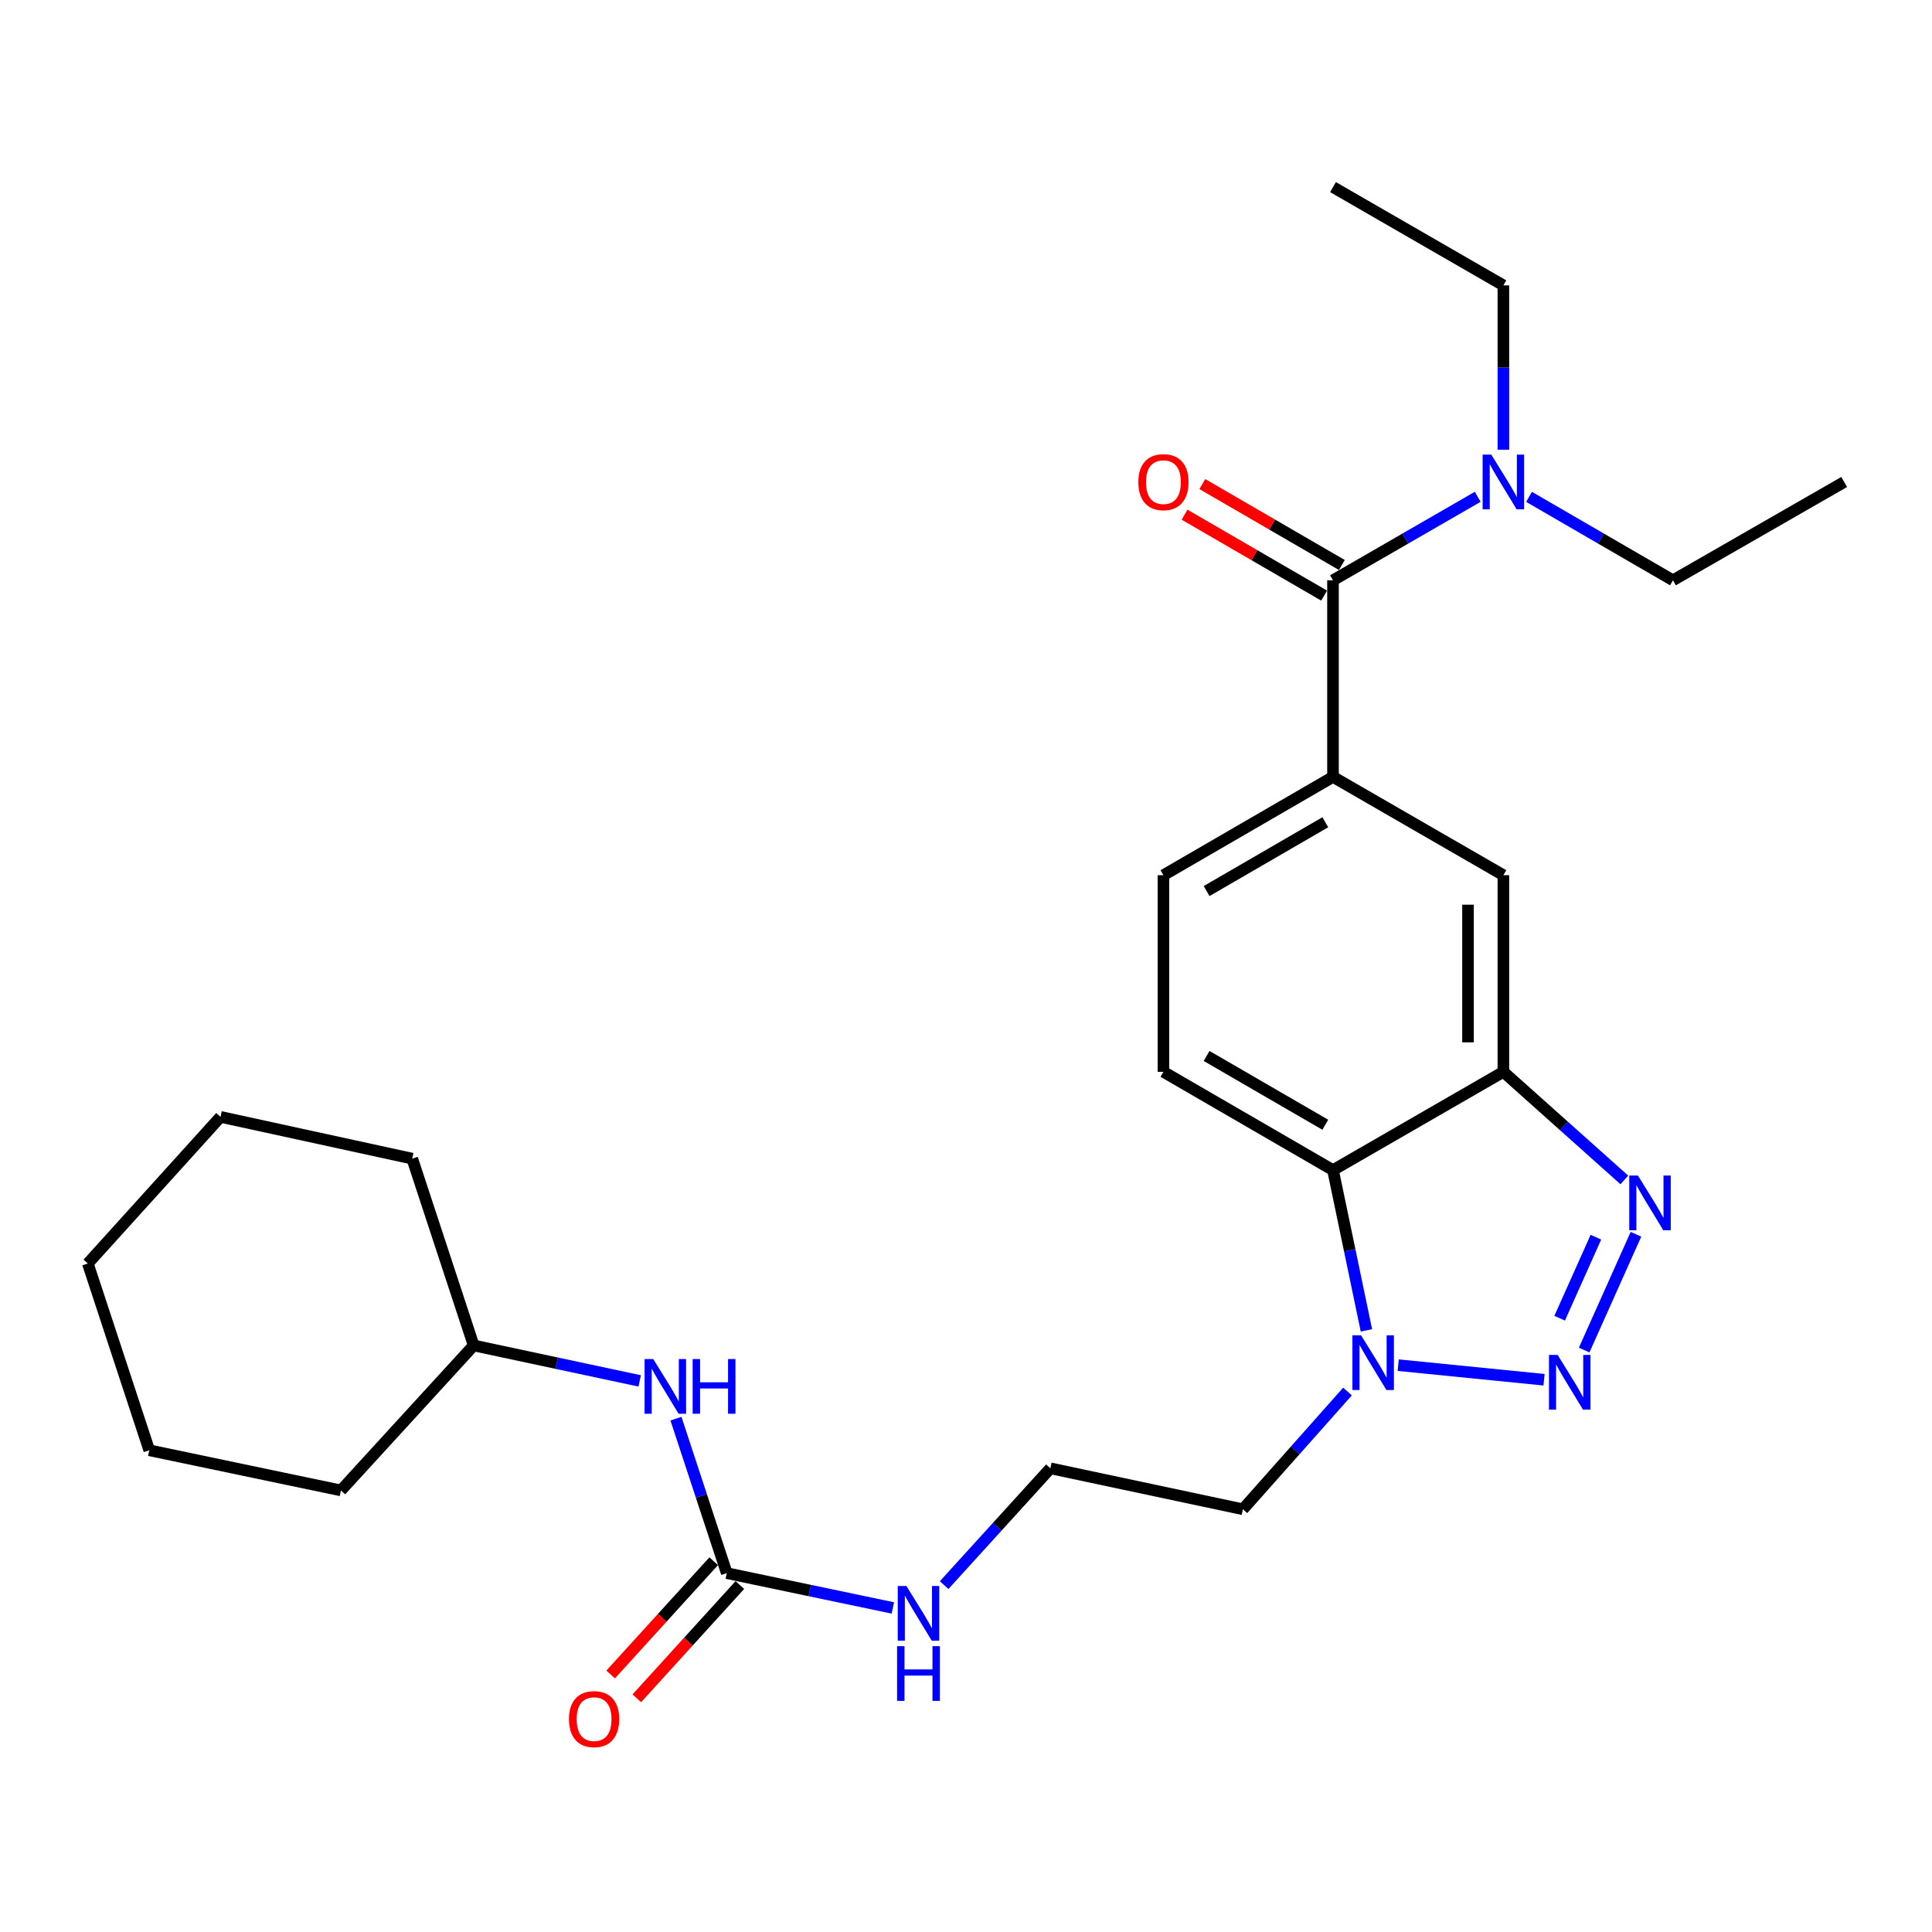 <?xml version='1.0' encoding='iso-8859-1'?>
<svg version='1.1' baseProfile='full'
              xmlns='http://www.w3.org/2000/svg'
                      xmlns:rdkit='http://www.rdkit.org/xml'
                      xmlns:xlink='http://www.w3.org/1999/xlink'
                  xml:space='preserve'
width='1000px' height='1000px' viewBox='0 0 1000 1000'>
<!-- END OF HEADER -->
<rect style='opacity:1.0;fill:#FFFFFF;stroke:none' width='1000' height='1000' x='0' y='0'> </rect>
<path class='bond-0' d='M 819.968,698.773 L 846.775,638.851' style='fill:none;fill-rule:evenodd;stroke:#0000FF;stroke-width:6px;stroke-linecap:butt;stroke-linejoin:miter;stroke-opacity:1' />
<path class='bond-0' d='M 807.273,682.307 L 826.038,640.361' style='fill:none;fill-rule:evenodd;stroke:#0000FF;stroke-width:6px;stroke-linecap:butt;stroke-linejoin:miter;stroke-opacity:1' />
<path class='bond-2' d='M 799.198,714.148 L 723.703,706.6' style='fill:none;fill-rule:evenodd;stroke:#0000FF;stroke-width:6px;stroke-linecap:butt;stroke-linejoin:miter;stroke-opacity:1' />
<path class='bond-1' d='M 840.758,610.732 L 809.454,582.755' style='fill:none;fill-rule:evenodd;stroke:#0000FF;stroke-width:6px;stroke-linecap:butt;stroke-linejoin:miter;stroke-opacity:1' />
<path class='bond-1' d='M 809.454,582.755 L 778.15,554.779' style='fill:none;fill-rule:evenodd;stroke:#000000;stroke-width:6px;stroke-linecap:butt;stroke-linejoin:miter;stroke-opacity:1' />
<path class='bond-7' d='M 778.15,554.779 L 778.15,453.004' style='fill:none;fill-rule:evenodd;stroke:#000000;stroke-width:6px;stroke-linecap:butt;stroke-linejoin:miter;stroke-opacity:1' />
<path class='bond-7' d='M 759.838,539.513 L 759.838,468.271' style='fill:none;fill-rule:evenodd;stroke:#000000;stroke-width:6px;stroke-linecap:butt;stroke-linejoin:miter;stroke-opacity:1' />
<path class='bond-27' d='M 778.15,554.779 L 689.957,605.645' style='fill:none;fill-rule:evenodd;stroke:#000000;stroke-width:6px;stroke-linecap:butt;stroke-linejoin:miter;stroke-opacity:1' />
<path class='bond-3' d='M 707.257,688.599 L 698.607,647.122' style='fill:none;fill-rule:evenodd;stroke:#0000FF;stroke-width:6px;stroke-linecap:butt;stroke-linejoin:miter;stroke-opacity:1' />
<path class='bond-3' d='M 698.607,647.122 L 689.957,605.645' style='fill:none;fill-rule:evenodd;stroke:#000000;stroke-width:6px;stroke-linecap:butt;stroke-linejoin:miter;stroke-opacity:1' />
<path class='bond-15' d='M 697.463,720.25 L 670.393,750.724' style='fill:none;fill-rule:evenodd;stroke:#0000FF;stroke-width:6px;stroke-linecap:butt;stroke-linejoin:miter;stroke-opacity:1' />
<path class='bond-15' d='M 670.393,750.724 L 643.322,781.197' style='fill:none;fill-rule:evenodd;stroke:#000000;stroke-width:6px;stroke-linecap:butt;stroke-linejoin:miter;stroke-opacity:1' />
<path class='bond-8' d='M 689.957,605.645 L 602.191,554.779' style='fill:none;fill-rule:evenodd;stroke:#000000;stroke-width:6px;stroke-linecap:butt;stroke-linejoin:miter;stroke-opacity:1' />
<path class='bond-8' d='M 685.974,582.172 L 624.539,546.565' style='fill:none;fill-rule:evenodd;stroke:#000000;stroke-width:6px;stroke-linecap:butt;stroke-linejoin:miter;stroke-opacity:1' />
<path class='bond-4' d='M 689.957,300.363 L 689.957,402.117' style='fill:none;fill-rule:evenodd;stroke:#000000;stroke-width:6px;stroke-linecap:butt;stroke-linejoin:miter;stroke-opacity:1' />
<path class='bond-9' d='M 689.957,300.363 L 727.411,278.753' style='fill:none;fill-rule:evenodd;stroke:#000000;stroke-width:6px;stroke-linecap:butt;stroke-linejoin:miter;stroke-opacity:1' />
<path class='bond-9' d='M 727.411,278.753 L 764.864,257.142' style='fill:none;fill-rule:evenodd;stroke:#0000FF;stroke-width:6px;stroke-linecap:butt;stroke-linejoin:miter;stroke-opacity:1' />
<path class='bond-12' d='M 694.549,292.443 L 658.435,271.503' style='fill:none;fill-rule:evenodd;stroke:#000000;stroke-width:6px;stroke-linecap:butt;stroke-linejoin:miter;stroke-opacity:1' />
<path class='bond-12' d='M 658.435,271.503 L 622.32,250.563' style='fill:none;fill-rule:evenodd;stroke:#FF0000;stroke-width:6px;stroke-linecap:butt;stroke-linejoin:miter;stroke-opacity:1' />
<path class='bond-12' d='M 685.364,308.284 L 649.25,287.345' style='fill:none;fill-rule:evenodd;stroke:#000000;stroke-width:6px;stroke-linecap:butt;stroke-linejoin:miter;stroke-opacity:1' />
<path class='bond-12' d='M 649.25,287.345 L 613.135,266.405' style='fill:none;fill-rule:evenodd;stroke:#FF0000;stroke-width:6px;stroke-linecap:butt;stroke-linejoin:miter;stroke-opacity:1' />
<path class='bond-5' d='M 689.957,402.117 L 778.15,453.004' style='fill:none;fill-rule:evenodd;stroke:#000000;stroke-width:6px;stroke-linecap:butt;stroke-linejoin:miter;stroke-opacity:1' />
<path class='bond-28' d='M 689.957,402.117 L 602.191,453.004' style='fill:none;fill-rule:evenodd;stroke:#000000;stroke-width:6px;stroke-linecap:butt;stroke-linejoin:miter;stroke-opacity:1' />
<path class='bond-28' d='M 685.977,425.592 L 624.541,461.213' style='fill:none;fill-rule:evenodd;stroke:#000000;stroke-width:6px;stroke-linecap:butt;stroke-linejoin:miter;stroke-opacity:1' />
<path class='bond-6' d='M 376.18,814.25 L 419.158,823.261' style='fill:none;fill-rule:evenodd;stroke:#000000;stroke-width:6px;stroke-linecap:butt;stroke-linejoin:miter;stroke-opacity:1' />
<path class='bond-6' d='M 419.158,823.261 L 462.136,832.271' style='fill:none;fill-rule:evenodd;stroke:#0000FF;stroke-width:6px;stroke-linecap:butt;stroke-linejoin:miter;stroke-opacity:1' />
<path class='bond-10' d='M 376.18,814.25 L 363.027,774.273' style='fill:none;fill-rule:evenodd;stroke:#000000;stroke-width:6px;stroke-linecap:butt;stroke-linejoin:miter;stroke-opacity:1' />
<path class='bond-10' d='M 363.027,774.273 L 349.874,734.297' style='fill:none;fill-rule:evenodd;stroke:#0000FF;stroke-width:6px;stroke-linecap:butt;stroke-linejoin:miter;stroke-opacity:1' />
<path class='bond-13' d='M 369.408,808.088 L 342.743,837.396' style='fill:none;fill-rule:evenodd;stroke:#000000;stroke-width:6px;stroke-linecap:butt;stroke-linejoin:miter;stroke-opacity:1' />
<path class='bond-13' d='M 342.743,837.396 L 316.078,866.703' style='fill:none;fill-rule:evenodd;stroke:#FF0000;stroke-width:6px;stroke-linecap:butt;stroke-linejoin:miter;stroke-opacity:1' />
<path class='bond-13' d='M 382.952,820.412 L 356.287,849.719' style='fill:none;fill-rule:evenodd;stroke:#000000;stroke-width:6px;stroke-linecap:butt;stroke-linejoin:miter;stroke-opacity:1' />
<path class='bond-13' d='M 356.287,849.719 L 329.622,879.027' style='fill:none;fill-rule:evenodd;stroke:#FF0000;stroke-width:6px;stroke-linecap:butt;stroke-linejoin:miter;stroke-opacity:1' />
<path class='bond-11' d='M 602.191,554.779 L 602.191,453.004' style='fill:none;fill-rule:evenodd;stroke:#000000;stroke-width:6px;stroke-linecap:butt;stroke-linejoin:miter;stroke-opacity:1' />
<path class='bond-18' d='M 791.426,257.173 L 828.676,278.768' style='fill:none;fill-rule:evenodd;stroke:#0000FF;stroke-width:6px;stroke-linecap:butt;stroke-linejoin:miter;stroke-opacity:1' />
<path class='bond-18' d='M 828.676,278.768 L 865.925,300.363' style='fill:none;fill-rule:evenodd;stroke:#000000;stroke-width:6px;stroke-linecap:butt;stroke-linejoin:miter;stroke-opacity:1' />
<path class='bond-19' d='M 778.15,232.772 L 778.15,190.242' style='fill:none;fill-rule:evenodd;stroke:#0000FF;stroke-width:6px;stroke-linecap:butt;stroke-linejoin:miter;stroke-opacity:1' />
<path class='bond-19' d='M 778.15,190.242 L 778.15,147.712' style='fill:none;fill-rule:evenodd;stroke:#000000;stroke-width:6px;stroke-linecap:butt;stroke-linejoin:miter;stroke-opacity:1' />
<path class='bond-17' d='M 331.102,714.757 L 288.135,705.58' style='fill:none;fill-rule:evenodd;stroke:#0000FF;stroke-width:6px;stroke-linecap:butt;stroke-linejoin:miter;stroke-opacity:1' />
<path class='bond-17' d='M 288.135,705.58 L 245.168,696.402' style='fill:none;fill-rule:evenodd;stroke:#000000;stroke-width:6px;stroke-linecap:butt;stroke-linejoin:miter;stroke-opacity:1' />
<path class='bond-14' d='M 488.687,820.456 L 516.181,790.226' style='fill:none;fill-rule:evenodd;stroke:#0000FF;stroke-width:6px;stroke-linecap:butt;stroke-linejoin:miter;stroke-opacity:1' />
<path class='bond-14' d='M 516.181,790.226 L 543.674,759.996' style='fill:none;fill-rule:evenodd;stroke:#000000;stroke-width:6px;stroke-linecap:butt;stroke-linejoin:miter;stroke-opacity:1' />
<path class='bond-16' d='M 643.322,781.197 L 543.674,759.996' style='fill:none;fill-rule:evenodd;stroke:#000000;stroke-width:6px;stroke-linecap:butt;stroke-linejoin:miter;stroke-opacity:1' />
<path class='bond-20' d='M 245.168,696.402 L 176.467,771.441' style='fill:none;fill-rule:evenodd;stroke:#000000;stroke-width:6px;stroke-linecap:butt;stroke-linejoin:miter;stroke-opacity:1' />
<path class='bond-21' d='M 245.168,696.402 L 213.366,599.714' style='fill:none;fill-rule:evenodd;stroke:#000000;stroke-width:6px;stroke-linecap:butt;stroke-linejoin:miter;stroke-opacity:1' />
<path class='bond-22' d='M 865.925,300.363 L 954.545,249.476' style='fill:none;fill-rule:evenodd;stroke:#000000;stroke-width:6px;stroke-linecap:butt;stroke-linejoin:miter;stroke-opacity:1' />
<path class='bond-23' d='M 778.15,147.712 L 689.957,96.846' style='fill:none;fill-rule:evenodd;stroke:#000000;stroke-width:6px;stroke-linecap:butt;stroke-linejoin:miter;stroke-opacity:1' />
<path class='bond-24' d='M 176.467,771.441 L 77.256,750.656' style='fill:none;fill-rule:evenodd;stroke:#000000;stroke-width:6px;stroke-linecap:butt;stroke-linejoin:miter;stroke-opacity:1' />
<path class='bond-25' d='M 213.366,599.714 L 114.135,578.096' style='fill:none;fill-rule:evenodd;stroke:#000000;stroke-width:6px;stroke-linecap:butt;stroke-linejoin:miter;stroke-opacity:1' />
<path class='bond-29' d='M 77.256,750.656 L 45.455,653.989' style='fill:none;fill-rule:evenodd;stroke:#000000;stroke-width:6px;stroke-linecap:butt;stroke-linejoin:miter;stroke-opacity:1' />
<path class='bond-26' d='M 114.135,578.096 L 45.455,653.989' style='fill:none;fill-rule:evenodd;stroke:#000000;stroke-width:6px;stroke-linecap:butt;stroke-linejoin:miter;stroke-opacity:1' />
<path  class='atom-0' d='M 806.235 701.317
L 815.515 716.317
Q 816.435 717.797, 817.915 720.477
Q 819.395 723.157, 819.475 723.317
L 819.475 701.317
L 823.235 701.317
L 823.235 729.637
L 819.355 729.637
L 809.395 713.237
Q 808.235 711.317, 806.995 709.117
Q 805.795 706.917, 805.435 706.237
L 805.435 729.637
L 801.755 729.637
L 801.755 701.317
L 806.235 701.317
' fill='#0000FF'/>
<path  class='atom-1' d='M 847.783 608.444
L 857.063 623.444
Q 857.983 624.924, 859.463 627.604
Q 860.943 630.284, 861.023 630.444
L 861.023 608.444
L 864.783 608.444
L 864.783 636.764
L 860.903 636.764
L 850.943 620.364
Q 849.783 618.444, 848.543 616.244
Q 847.343 614.044, 846.983 613.364
L 846.983 636.764
L 843.303 636.764
L 843.303 608.444
L 847.783 608.444
' fill='#0000FF'/>
<path  class='atom-3' d='M 704.481 691.144
L 713.761 706.144
Q 714.681 707.624, 716.161 710.304
Q 717.641 712.984, 717.721 713.144
L 717.721 691.144
L 721.481 691.144
L 721.481 719.464
L 717.601 719.464
L 707.641 703.064
Q 706.481 701.144, 705.241 698.944
Q 704.041 696.744, 703.681 696.064
L 703.681 719.464
L 700.001 719.464
L 700.001 691.144
L 704.481 691.144
' fill='#0000FF'/>
<path  class='atom-10' d='M 771.89 235.316
L 781.17 250.316
Q 782.09 251.796, 783.57 254.476
Q 785.05 257.156, 785.13 257.316
L 785.13 235.316
L 788.89 235.316
L 788.89 263.636
L 785.01 263.636
L 775.05 247.236
Q 773.89 245.316, 772.65 243.116
Q 771.45 240.916, 771.09 240.236
L 771.09 263.636
L 767.41 263.636
L 767.41 235.316
L 771.89 235.316
' fill='#0000FF'/>
<path  class='atom-11' d='M 338.118 703.433
L 347.398 718.433
Q 348.318 719.913, 349.798 722.593
Q 351.278 725.273, 351.358 725.433
L 351.358 703.433
L 355.118 703.433
L 355.118 731.753
L 351.238 731.753
L 341.278 715.353
Q 340.118 713.433, 338.878 711.233
Q 337.678 709.033, 337.318 708.353
L 337.318 731.753
L 333.638 731.753
L 333.638 703.433
L 338.118 703.433
' fill='#0000FF'/>
<path  class='atom-11' d='M 358.518 703.433
L 362.358 703.433
L 362.358 715.473
L 376.838 715.473
L 376.838 703.433
L 380.678 703.433
L 380.678 731.753
L 376.838 731.753
L 376.838 718.673
L 362.358 718.673
L 362.358 731.753
L 358.518 731.753
L 358.518 703.433
' fill='#0000FF'/>
<path  class='atom-13' d='M 589.191 249.556
Q 589.191 242.756, 592.551 238.956
Q 595.911 235.156, 602.191 235.156
Q 608.471 235.156, 611.831 238.956
Q 615.191 242.756, 615.191 249.556
Q 615.191 256.436, 611.791 260.356
Q 608.391 264.236, 602.191 264.236
Q 595.951 264.236, 592.551 260.356
Q 589.191 256.476, 589.191 249.556
M 602.191 261.036
Q 606.511 261.036, 608.831 258.156
Q 611.191 255.236, 611.191 249.556
Q 611.191 243.996, 608.831 241.196
Q 606.511 238.356, 602.191 238.356
Q 597.871 238.356, 595.511 241.156
Q 593.191 243.956, 593.191 249.556
Q 593.191 255.276, 595.511 258.156
Q 597.871 261.036, 602.191 261.036
' fill='#FF0000'/>
<path  class='atom-14' d='M 294.5 889.816
Q 294.5 883.016, 297.86 879.216
Q 301.22 875.416, 307.5 875.416
Q 313.78 875.416, 317.14 879.216
Q 320.5 883.016, 320.5 889.816
Q 320.5 896.696, 317.1 900.616
Q 313.7 904.496, 307.5 904.496
Q 301.26 904.496, 297.86 900.616
Q 294.5 896.736, 294.5 889.816
M 307.5 901.296
Q 311.82 901.296, 314.14 898.416
Q 316.5 895.496, 316.5 889.816
Q 316.5 884.256, 314.14 881.456
Q 311.82 878.616, 307.5 878.616
Q 303.18 878.616, 300.82 881.416
Q 298.5 884.216, 298.5 889.816
Q 298.5 895.536, 300.82 898.416
Q 303.18 901.296, 307.5 901.296
' fill='#FF0000'/>
<path  class='atom-15' d='M 469.151 820.895
L 478.431 835.895
Q 479.351 837.375, 480.831 840.055
Q 482.311 842.735, 482.391 842.895
L 482.391 820.895
L 486.151 820.895
L 486.151 849.215
L 482.271 849.215
L 472.311 832.815
Q 471.151 830.895, 469.911 828.695
Q 468.711 826.495, 468.351 825.815
L 468.351 849.215
L 464.671 849.215
L 464.671 820.895
L 469.151 820.895
' fill='#0000FF'/>
<path  class='atom-15' d='M 464.331 852.047
L 468.171 852.047
L 468.171 864.087
L 482.651 864.087
L 482.651 852.047
L 486.491 852.047
L 486.491 880.367
L 482.651 880.367
L 482.651 867.287
L 468.171 867.287
L 468.171 880.367
L 464.331 880.367
L 464.331 852.047
' fill='#0000FF'/>
</svg>
